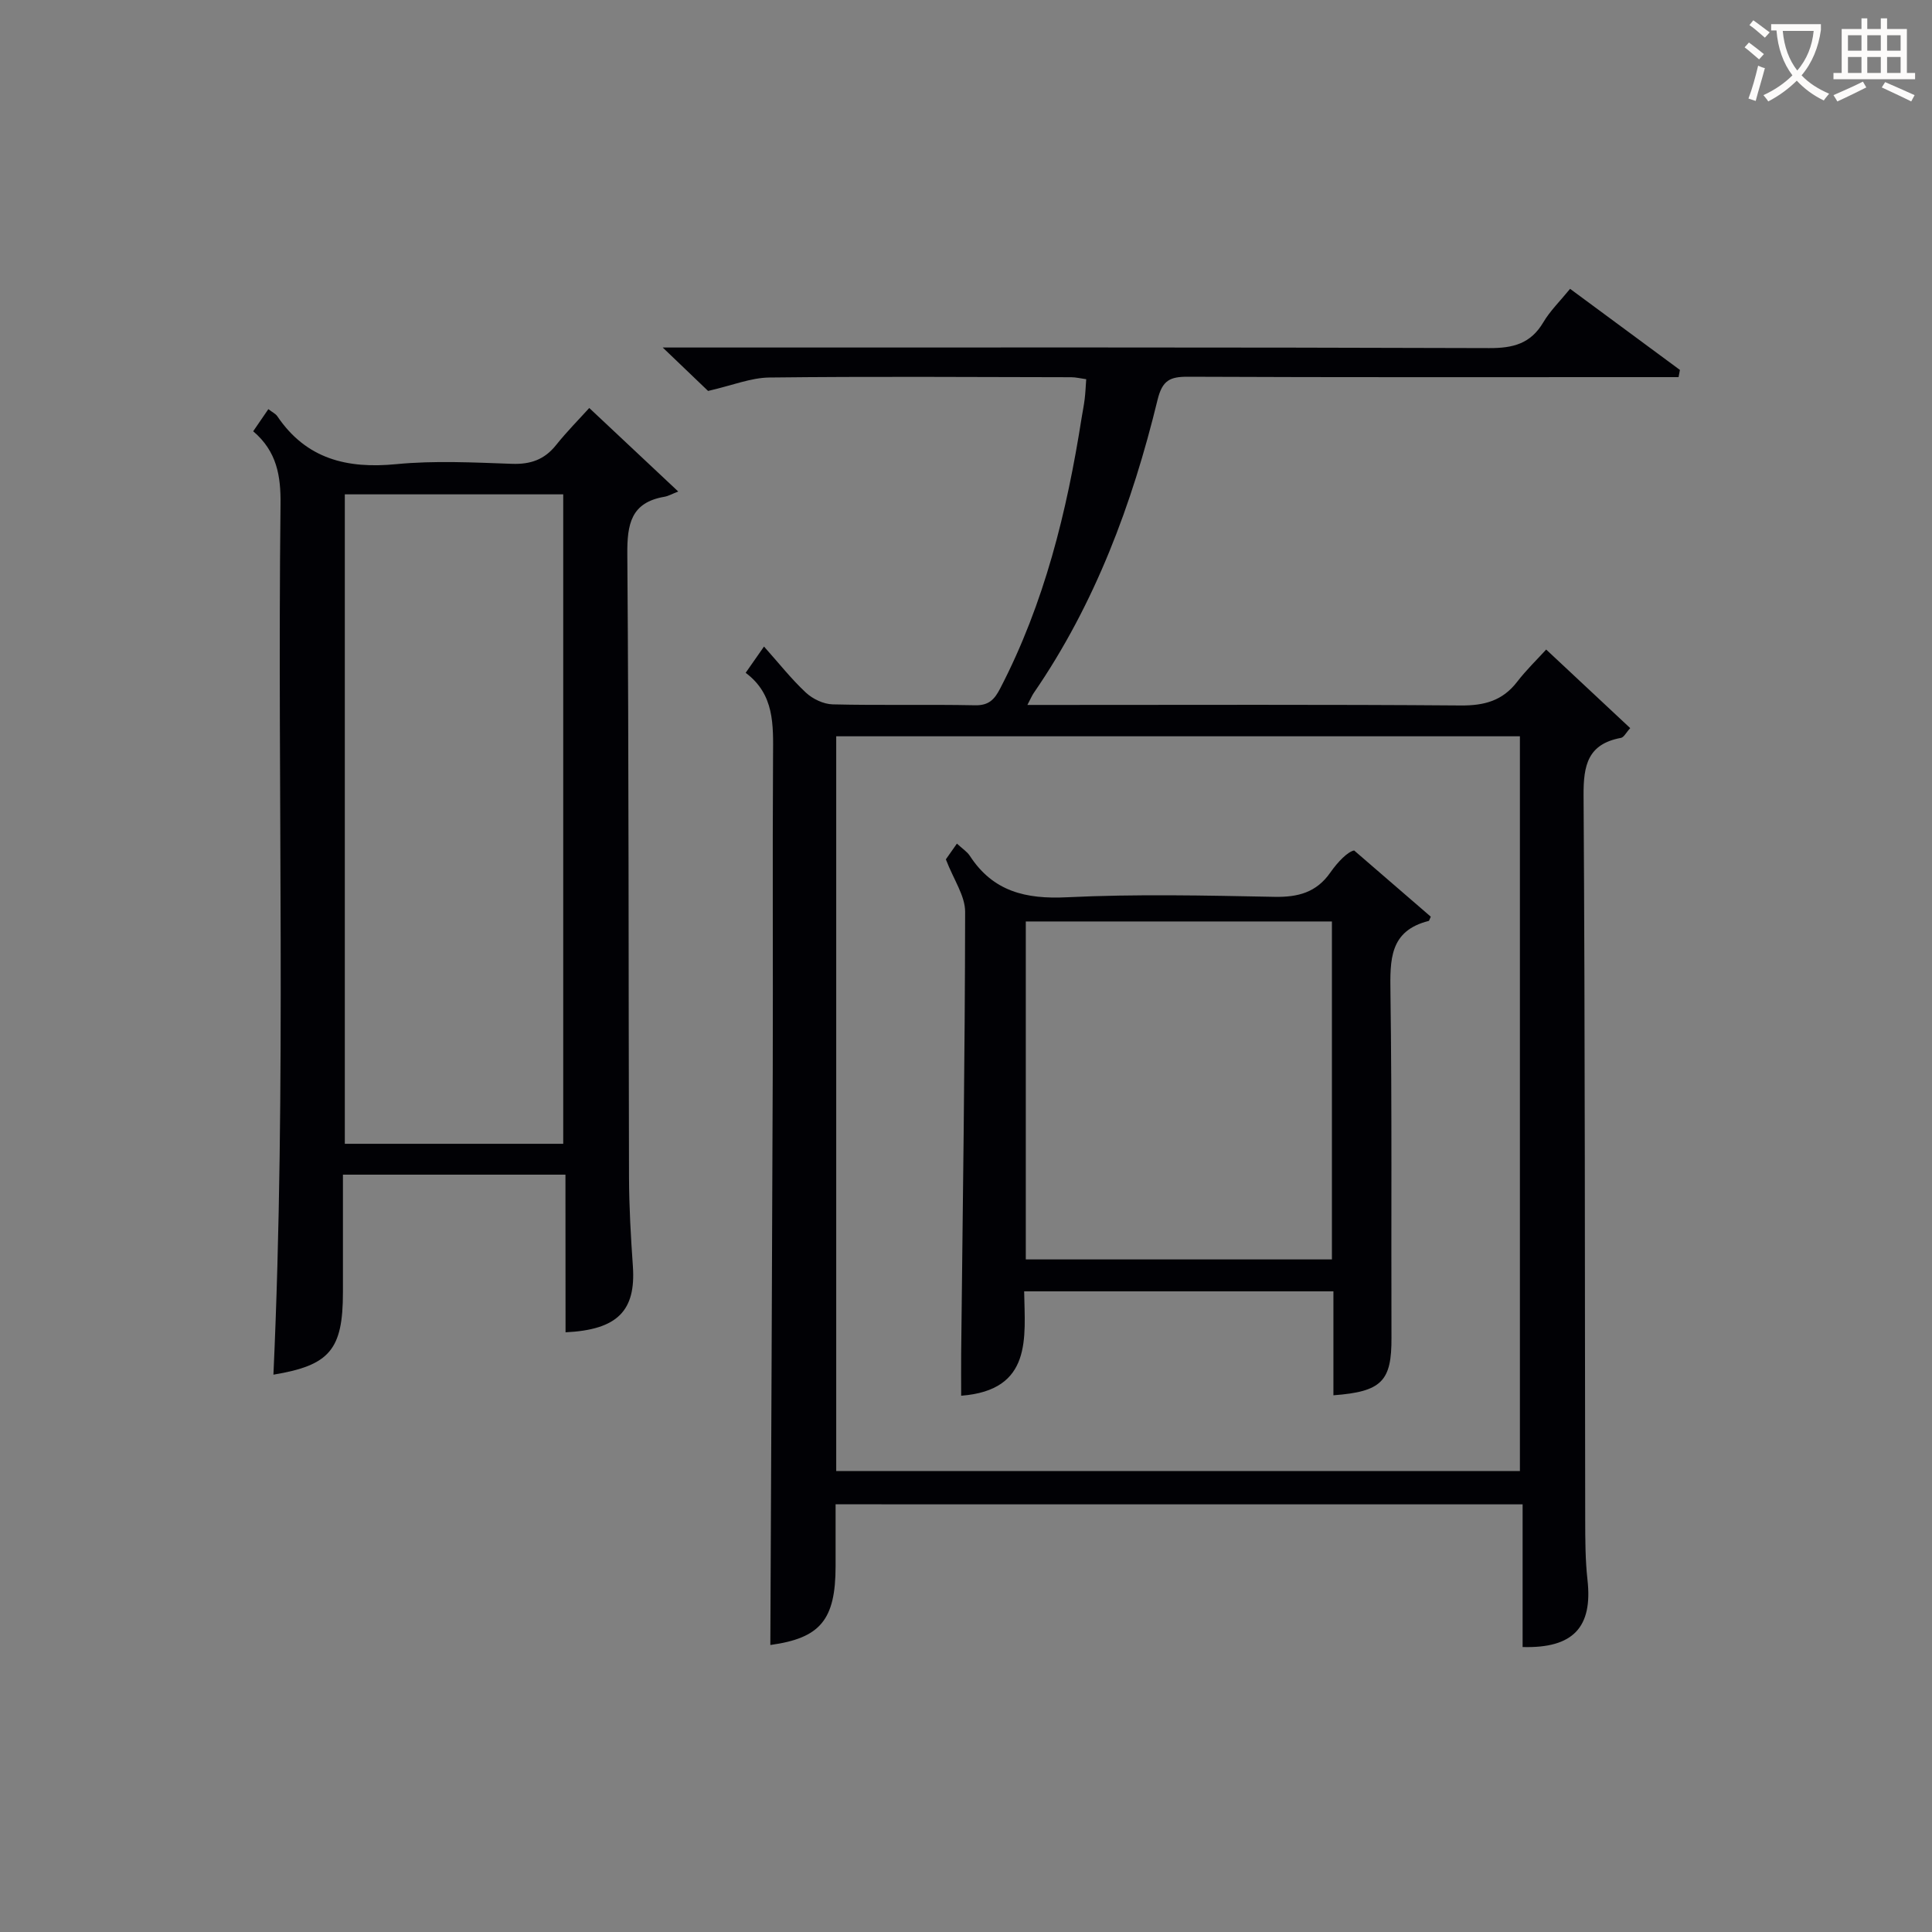 <svg enable-background="new 0 0 400 400" viewBox="0 0 400 400" xmlns="http://www.w3.org/2000/svg"><rect x="0" y="0" width="400" height="400" fill="#808080" stroke="none"/><g fill="#010105"><path d="m173 311.45v12.81c0 11.22-3.25 14.9-13.51 16.32.17-39.6.37-79.34.5-119.08.07-21.66-.07-43.32.06-64.98.04-6.43.33-12.75-5.67-17.22 1.22-1.75 2.14-3.06 3.8-5.44 3.07 3.44 5.65 6.72 8.66 9.53 1.41 1.32 3.65 2.39 5.54 2.44 9.82.24 19.66-.01 29.49.19 2.87.06 4.03-1.21 5.21-3.49 9.14-17.61 13.8-36.54 16.85-55.97.21-1.31.48-2.61.64-3.93.16-1.3.21-2.61.32-4.12-1.19-.16-2.15-.41-3.11-.41-20.83-.04-41.66-.18-62.48.06-3.84.04-7.66 1.63-12.7 2.78-2.18-2.09-5.29-5.07-9.39-8.99h6.66c54.82 0 109.64-.07 164.45.12 4.96.02 8.58-.91 11.2-5.33 1.42-2.4 3.49-4.41 5.55-6.94 7.7 5.68 15.22 11.24 22.74 16.79-.09.5-.18.99-.28 1.49-2.2 0-4.4 0-6.6 0-31.66 0-63.32.06-94.97-.08-3.73-.02-5.31.73-6.3 4.78-5.25 21.58-12.93 42.22-25.63 60.69-.36.52-.6 1.11-1.32 2.48h5.75c27.99 0 55.99-.11 83.98.11 4.88.04 8.65-.98 11.66-4.89 1.91-2.48 4.19-4.68 6.02-6.69 6.13 5.73 11.65 10.9 17.4 16.27-.86.93-1.31 1.91-1.92 2.02-6.83 1.27-7.78 5.6-7.74 11.89.32 49.98.25 99.97.34 149.95.01 4.16.01 8.34.47 12.47 1.1 9.79-2.91 14.22-13.43 13.92 0-9.7 0-19.43 0-29.54-47.53-.01-94.57-.01-142.24-.01zm.13-6.89h141.55c0-50.95 0-101.52 0-152.12-47.35 0-94.39 0-141.55 0z"/><path d="m117.07 243.2c-15.69 0-30.49 0-46.07 0v24.37c0 11.89-2.75 15.11-14.39 17.04 2.73-60.03.78-120.13 1.47-180.21.07-5.78-.72-10.92-5.66-15.11 1.1-1.6 2.06-3 3.14-4.58.84.65 1.5.95 1.85 1.46 5.99 8.86 14.42 10.92 24.62 9.93 7.92-.77 15.99-.35 23.98-.07 3.83.13 6.69-.86 9.09-3.85 2.27-2.84 4.84-5.43 6.9-7.71 6.22 5.84 11.74 11.02 18.42 17.29-1.27.5-2.04.95-2.86 1.09-6.93 1.19-7.73 5.66-7.68 11.9.33 42.99.23 85.98.35 128.97.02 6.14.37 12.3.8 18.43.64 9.22-3.16 13.17-13.94 13.69-.02-10.75-.02-21.49-.02-32.64zm-.46-6.39c0-45.12 0-89.81 0-134.46-15.31 0-30.24 0-45.22 0v134.46z"/><path d="m276.07 288.88c0-7.24 0-14.2 0-21.52-21.34 0-42.38 0-64.03 0 .15 9.57 1.76 20.47-13.04 21.61 0-3.02-.03-5.93 0-8.85.33-30.45.78-60.9.82-91.35 0-3.31-2.37-6.63-3.99-10.85.24-.34 1.15-1.63 2.29-3.26 1.09 1.02 2.09 1.64 2.68 2.54 4.8 7.38 11.57 8.99 20.09 8.57 14.29-.69 28.63-.37 42.95-.09 4.89.1 8.71-.9 11.59-5.03 1.61-2.3 3.62-4.32 4.93-4.57 5.34 4.61 10.67 9.22 15.87 13.71-.29.61-.33.86-.43.88-8.16 2.04-8.01 8.08-7.92 14.86.33 23.81.13 47.62.21 71.43.04 8.96-1.96 11.17-12.02 11.92zm-.31-98.1c-21.39 0-42.43 0-63.38 0v69.97h63.38c0-23.33 0-46.41 0-69.97z"/></g><path d="m362.1 8.8c1.1.8 2.1 1.6 3.1 2.4l-1 1.1c-1.3-1.1-2.3-2-3-2.5zm1.9 4.8c.5.2.9.4 1.4.5-.6 2.3-1.3 4.5-1.9 6.8l-1.5-.5c.8-2.1 1.4-4.3 2-6.8zm-1-9.4c1.3.9 2.4 1.8 3.4 2.5l-1 1.1c-1.4-1.2-2.4-2.1-3.2-2.6zm3.7 2.2v-1.4h10.3v1.2c-.5 3.6-1.8 6.8-4 9.4 1.5 1.6 3.4 2.8 5.7 3.8-.3.4-.7.8-1.1 1.4-2.3-1.1-4.1-2.5-5.6-4.1-1.6 1.6-3.6 3.1-5.9 4.3-.3-.5-.7-.9-1-1.3 2.4-1.1 4.4-2.5 6-4.1-1.9-2.5-3-5.6-3.3-9.3h-1.1zm8.8 0h-6.4c.3 3.3 1.3 6 3 8.2 2-2.3 3.1-5.1 3.4-8.2z" fill="#fcfbfa"/><path d="m385.3 3.8h1.3v2.2h2.8v-2.2h1.3v2.2h4.1v9.1h1.7v1.3h-16.9v-1.3h1.7v-9.1h4.1v-2.2zm.4 13.1.7 1.2c-1.8.9-3.8 1.9-6 2.9-.2-.4-.5-.8-.8-1.3 2.3-1 4.3-1.9 6.1-2.8zm-3.1-6.4h2.8v-3.2h-2.8zm0 4.6h2.8v-3.3h-2.8zm4-4.6h2.8v-3.2h-2.8zm0 4.6h2.8v-3.3h-2.8zm3.7 1.9c2.1.9 4.1 1.8 6.1 2.7l-.7 1.3c-2.2-1.1-4.2-2-6.1-2.9zm3.2-9.7h-2.8v3.2h2.8zm-2.8 7.8h2.8v-3.3h-2.8z" fill="#fcfbfa"/></svg>
